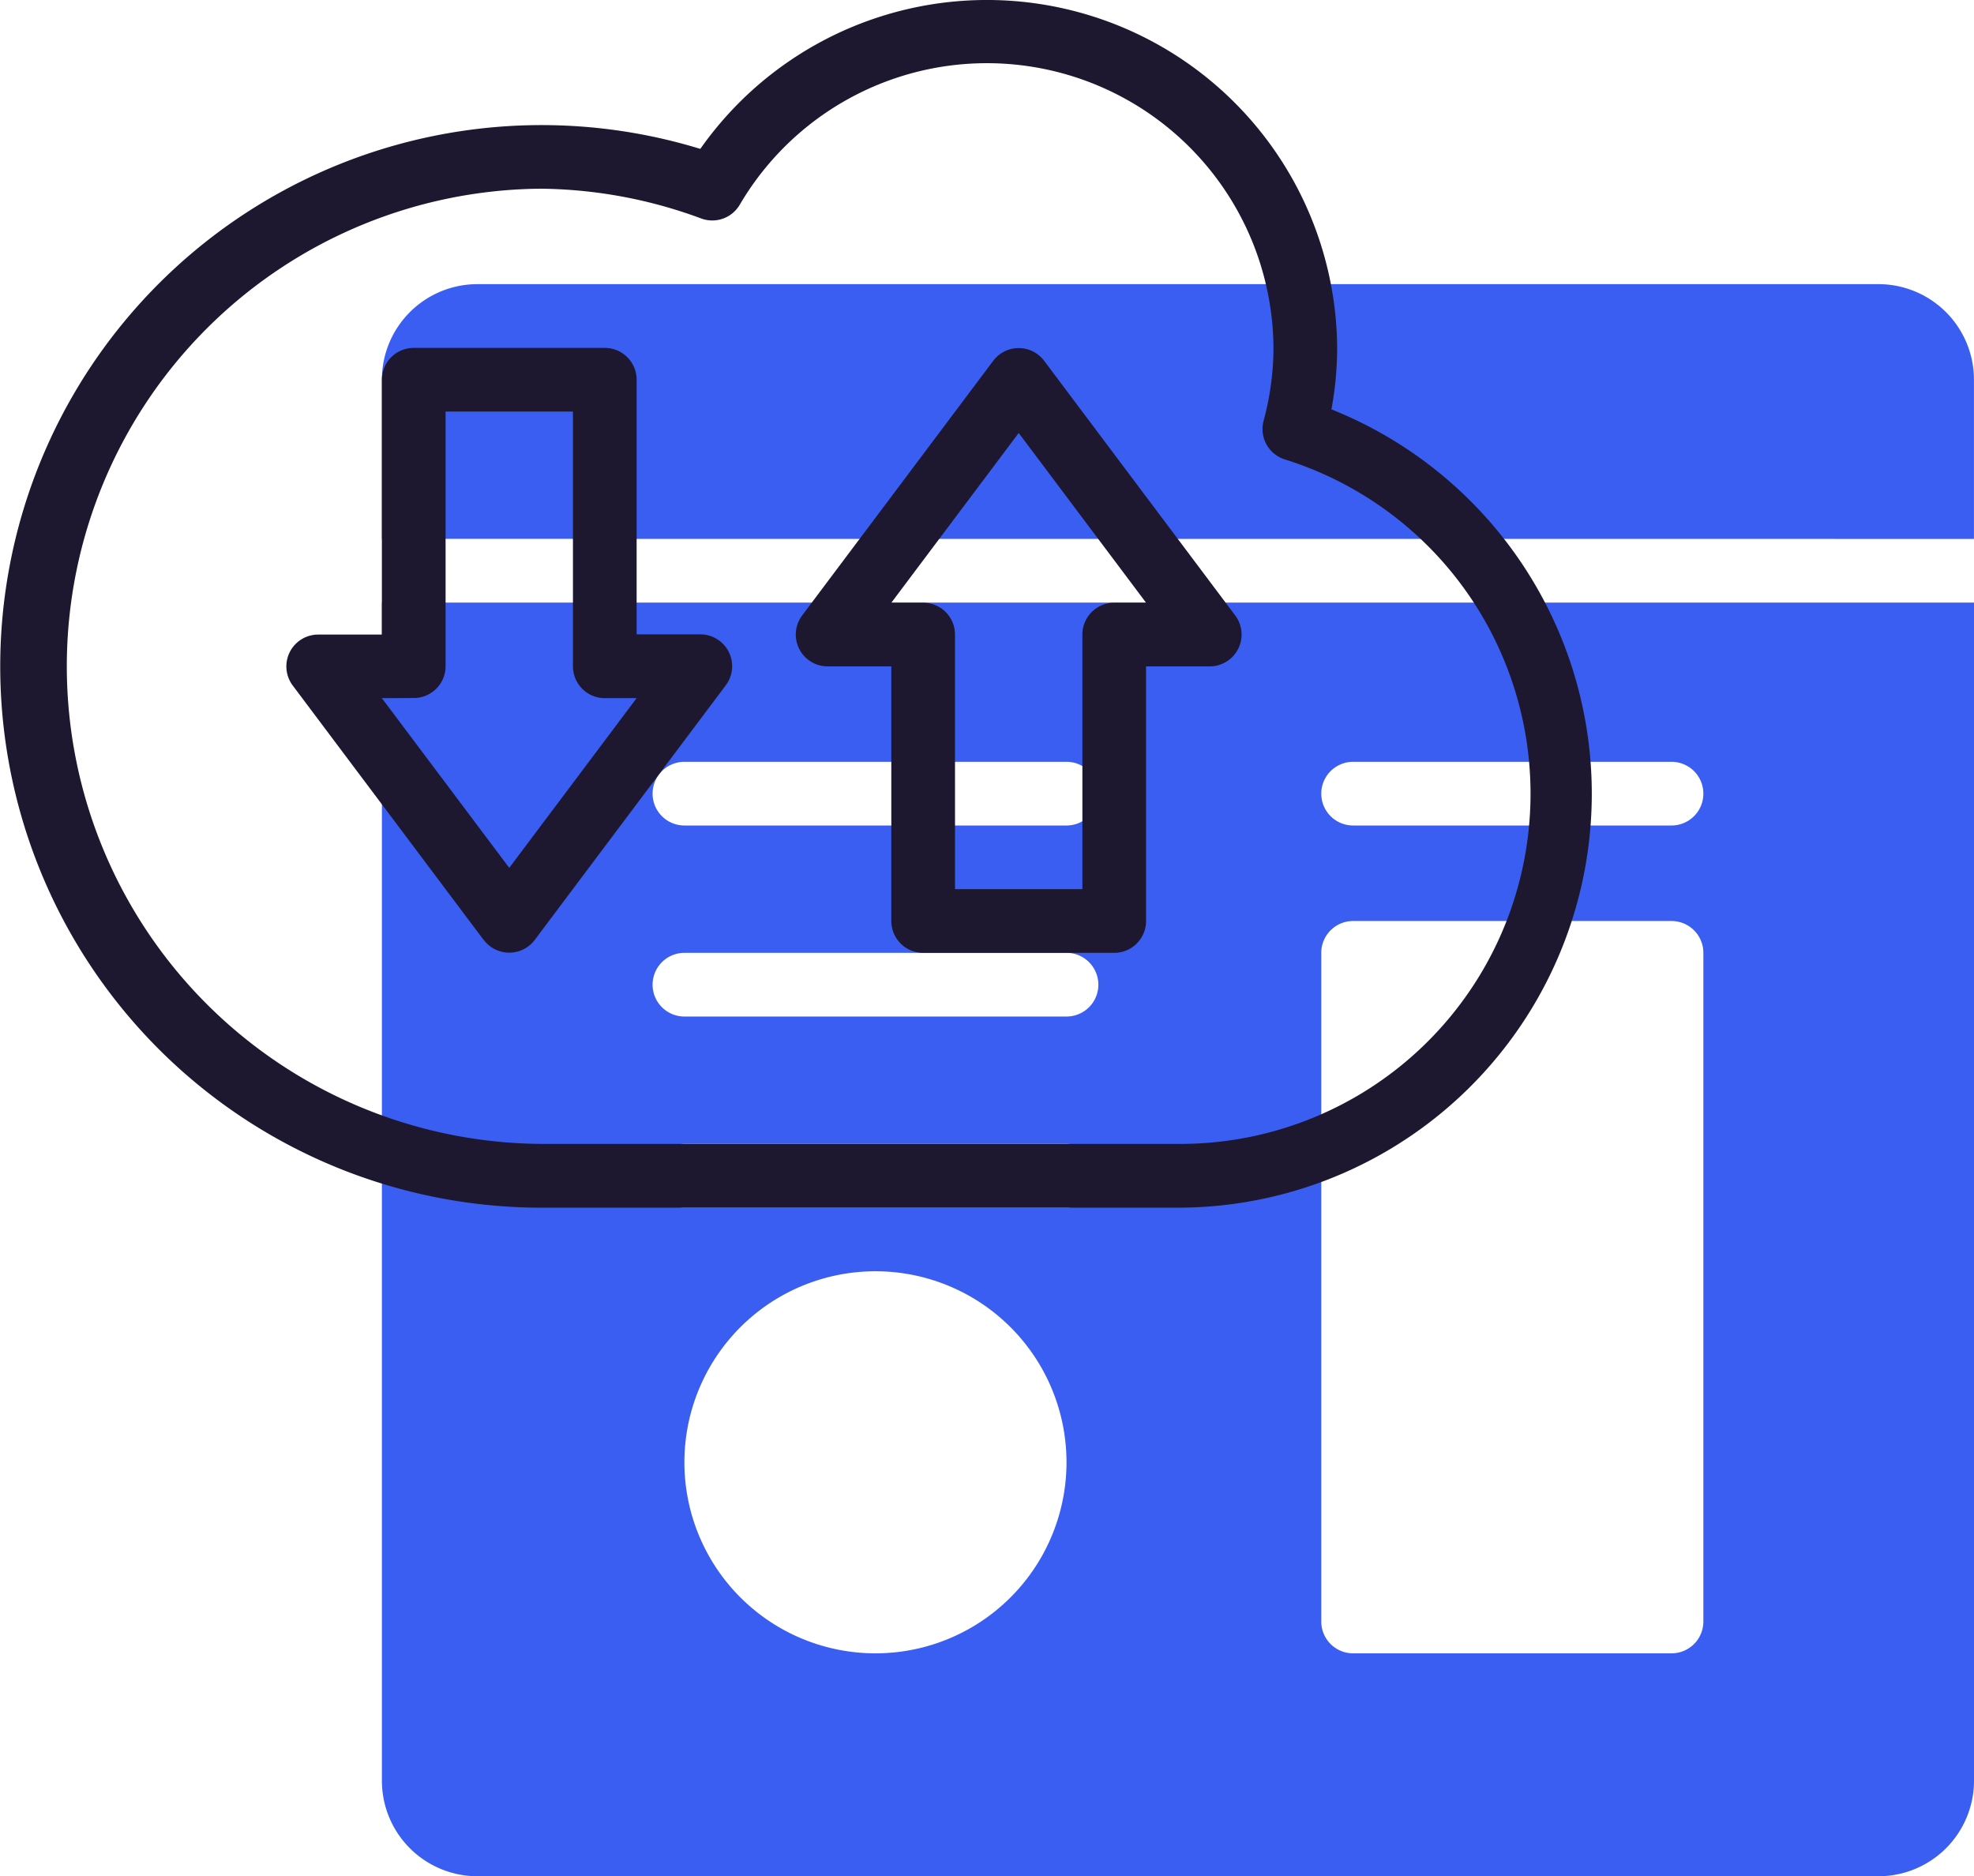 <svg xmlns="http://www.w3.org/2000/svg" width="84.5" height="80.32" viewBox="0 0 84.5 80.32">
  <g id="Group_1280" data-name="Group 1280" transform="translate(-82 -1695.698)">
    <g id="Group_1170" data-name="Group 1170" transform="translate(-1089 1139.111)">
      <path id="Path_1882" data-name="Path 1882" d="M164.1,82.318V75.5a4.089,4.089,0,0,0-4.089-4.089H100.039A4.089,4.089,0,0,0,95.95,75.5v6.815Z" transform="translate(1091.398 497.34)" fill="#3b5ef2"/>
      <path id="Path_1883" data-name="Path 1883" d="M95.95,151.414v50.433a4.089,4.089,0,0,0,4.089,4.089h59.974a4.089,4.089,0,0,0,4.089-4.089V151.414Zm21.127,44.98a8.178,8.178,0,1,1,8.178-8.178,8.178,8.178,0,0,1-8.178,8.178m8.178-19.083H108.9a1.363,1.363,0,1,1,0-2.726h16.356a1.363,1.363,0,1,1,0,2.726m0-8.178H108.9a1.363,1.363,0,0,1,0-2.726h16.356a1.363,1.363,0,0,1,0,2.726m0-8.178H108.9a1.363,1.363,0,1,1,0-2.726h16.356a1.363,1.363,0,0,1,0,2.726m27.261,34.076a1.363,1.363,0,0,1-1.363,1.363h-13.63a1.363,1.363,0,0,1-1.363-1.363V166.407a1.363,1.363,0,0,1,1.363-1.363h13.63a1.363,1.363,0,0,1,1.363,1.363Zm-1.363-34.076h-13.63a1.363,1.363,0,0,1,0-2.726h13.63a1.363,1.363,0,1,1,0,2.726" transform="translate(1091.398 430.97)" fill="#3b5ef2"/>
      <path id="Path_1884" data-name="Path 1884" d="M80.4,112.767l-8.178-10.9a1.363,1.363,0,0,1,1.09-2.181h2.726v-10.9A1.363,1.363,0,0,1,77.4,87.414H85.58a1.363,1.363,0,0,1,1.363,1.363v10.9h2.726a1.363,1.363,0,0,1,1.09,2.181l-8.178,10.9a1.363,1.363,0,0,1-2.181,0Zm-4.362-10.359,5.452,7.265,5.452-7.265H85.58a1.363,1.363,0,0,1-1.363-1.363V90.14H78.765v10.9a1.363,1.363,0,0,1-1.363,1.363Z" transform="translate(1111.309 484.066)" fill="#1d182f"/>
      <path id="Path_1885" data-name="Path 1885" d="M213.58,113.311H205.4a1.363,1.363,0,0,1-1.363-1.363v-10.9h-2.726a1.363,1.363,0,0,1-1.09-2.181l8.178-10.9a1.363,1.363,0,0,1,2.181,0l8.178,10.9a1.363,1.363,0,0,1-1.09,2.181h-2.726v10.9a1.363,1.363,0,0,1-1.363,1.363m-6.815-2.726h5.452v-10.9a1.363,1.363,0,0,1,1.363-1.363h1.363l-5.452-7.265-5.452,7.265H205.4a1.363,1.363,0,0,1,1.363,1.363Z" transform="translate(1005.117 484.066)" fill="#1d182f"/>
      <path id="Path_1886" data-name="Path 1886" d="M50.424,51.7H23.163A23.172,23.172,0,1,1,29.978,6.375a14.993,14.993,0,0,1,27.261,8.519,14.557,14.557,0,0,1-.245,2.631A17.72,17.72,0,0,1,50.424,51.7M23.163,8.079a20.446,20.446,0,0,0,0,40.891H50.424A14.993,14.993,0,0,0,54.99,19.665a1.363,1.363,0,0,1-.9-1.649,12.059,12.059,0,0,0,.423-3.121A12.267,12.267,0,0,0,31.669,8.76a1.363,1.363,0,0,1-1.636.6,20.267,20.267,0,0,0-6.87-1.281" transform="translate(1171 556.586)" fill="#1d182f"/>
    </g>
  </g>
</svg>
